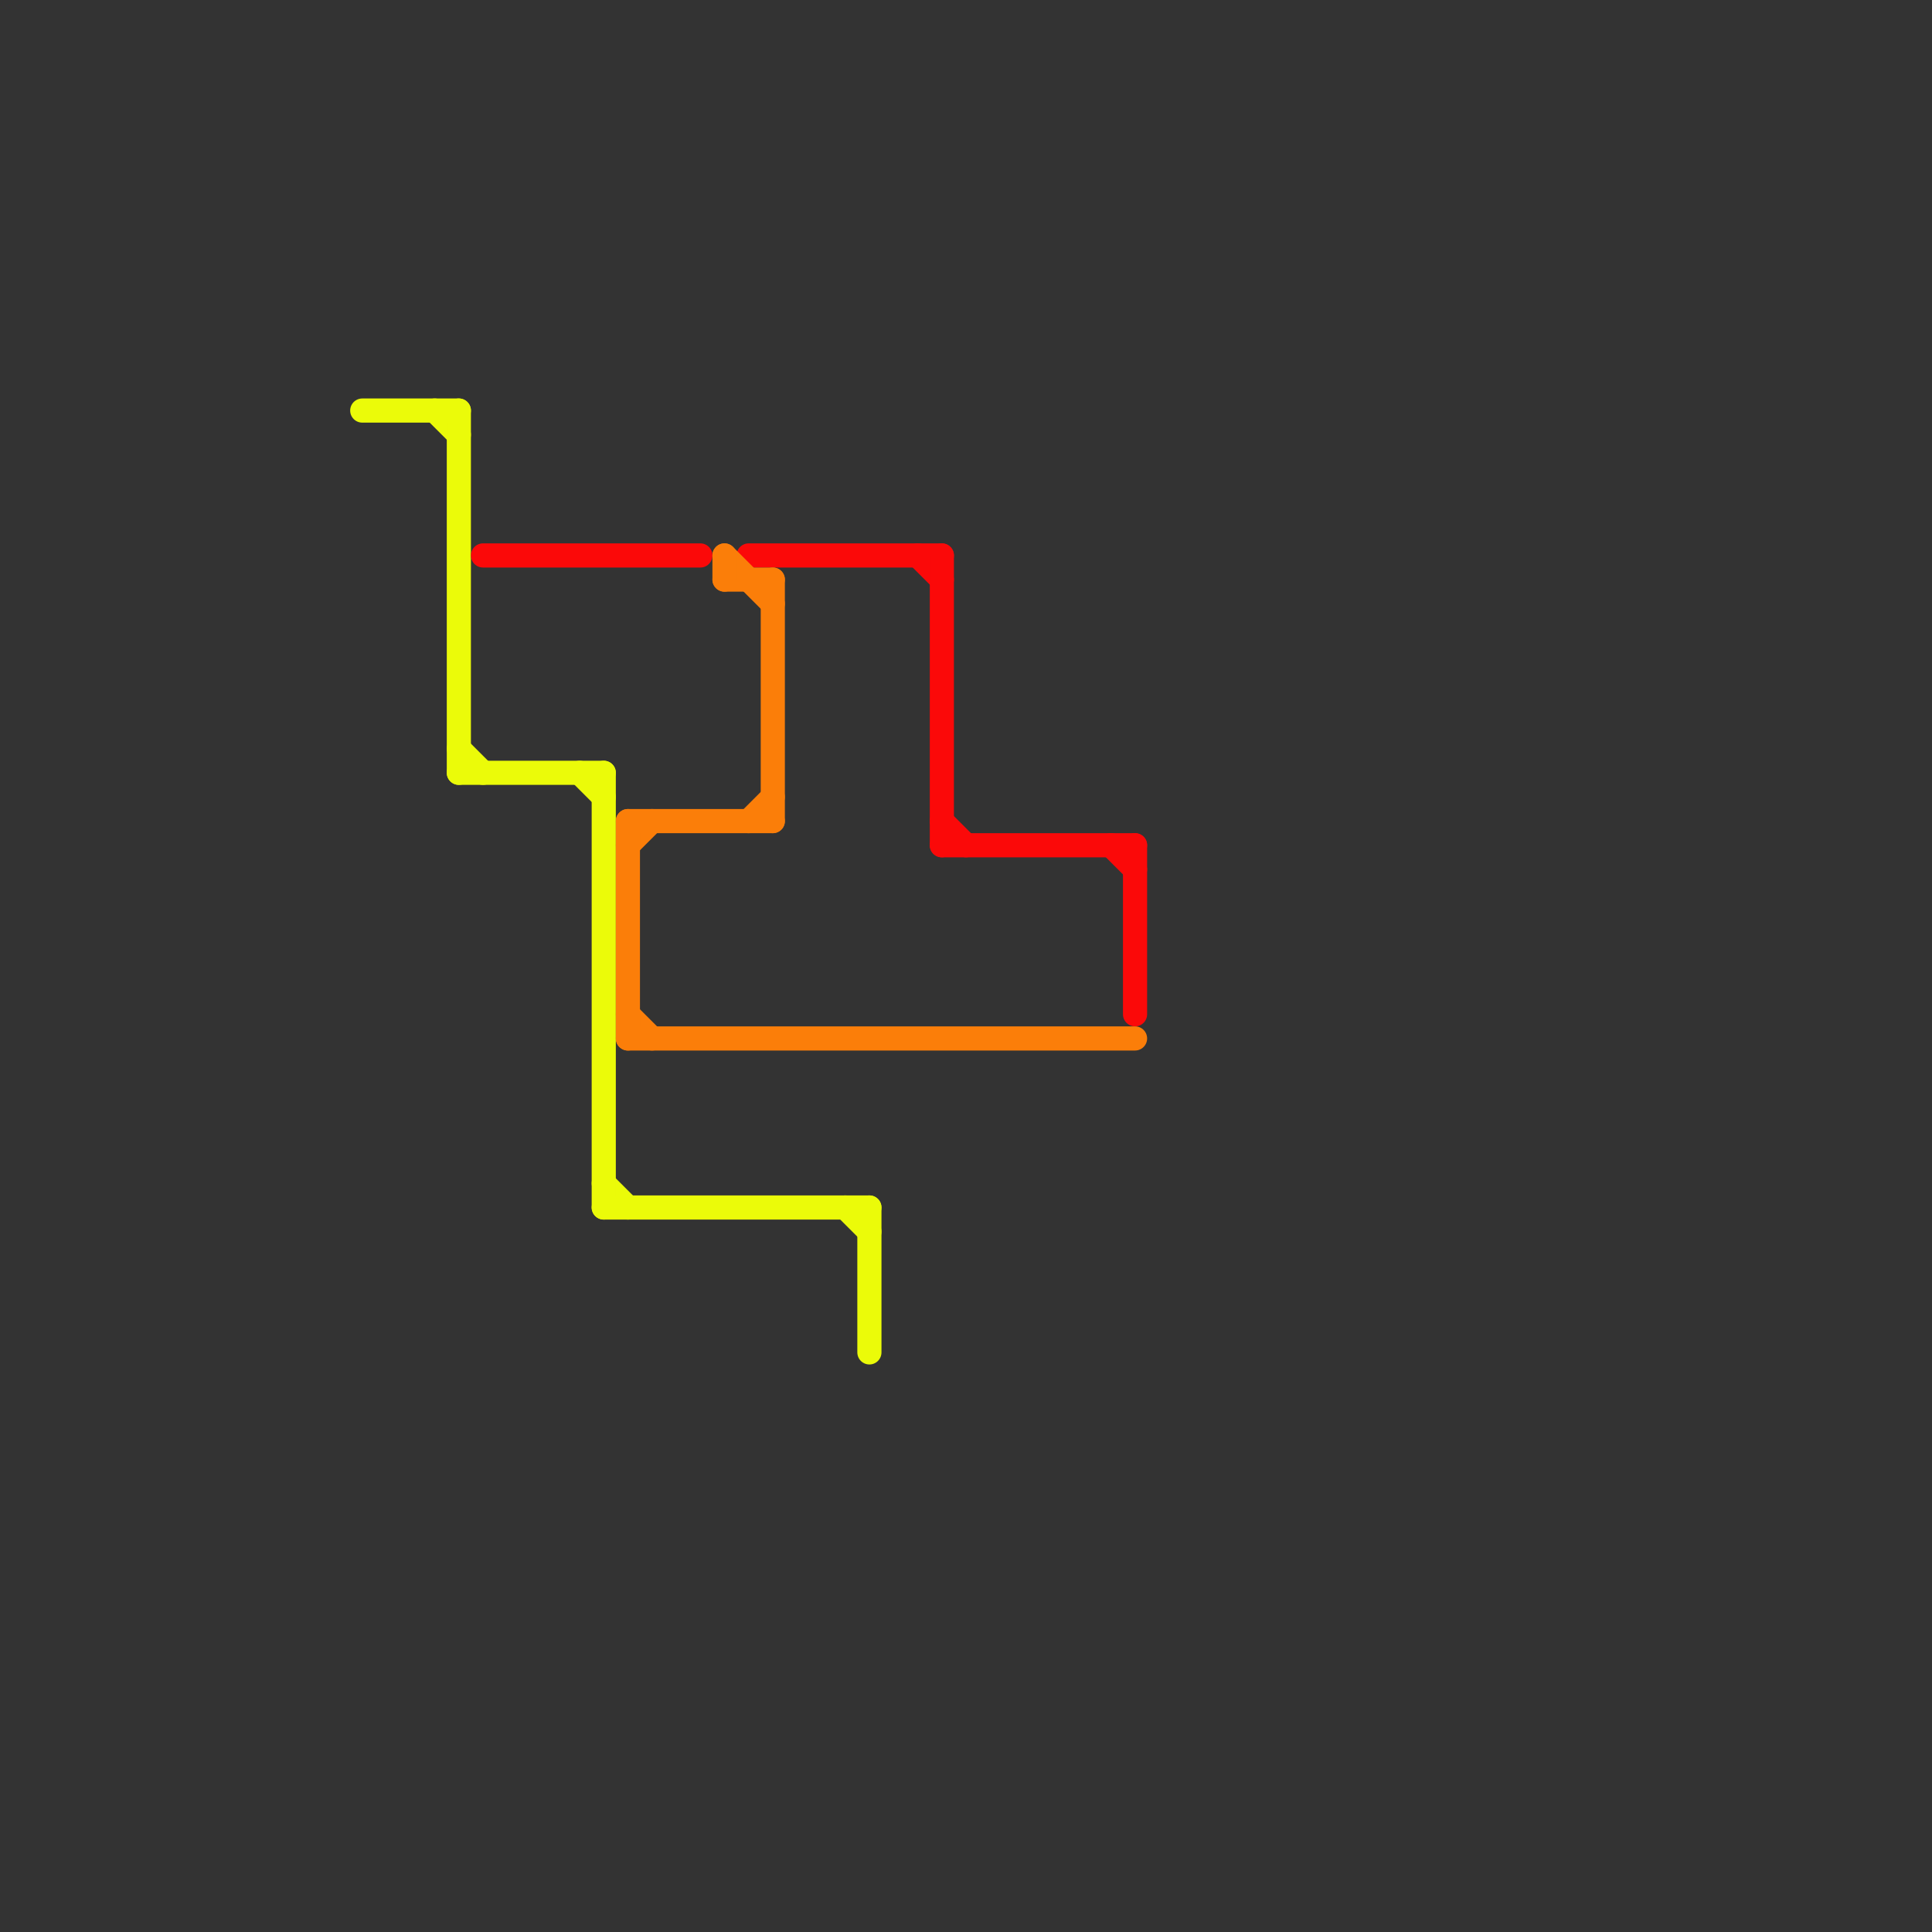 
<svg version="1.1" xmlns="http://www.w3.org/2000/svg" viewBox="0 0 80 80">
<rect x="0" y="0" width="80" height="80" fill="#333333" stroke="none"/>
<style>text { font: 1px Helvetica; font-weight: 600; white-space: pre; dominant-baseline: central; } line { stroke-width: 1; fill: none; stroke-linecap: round; stroke-linejoin: round; } .c0 { stroke: #ebfb09 } .c1 { stroke: #fb0909 } .c2 { stroke: #fb7e09 }</style><defs><g id="wm-xf"><circle r="1.2" fill="#000"/><circle r="0.9" fill="#fff"/><circle r="0.6" fill="#000"/><circle r="0.3" fill="#fff"/></g><g id="wm"><circle r="0.6" fill="#000"/><circle r="0.3" fill="#fff"/></g></defs><line class="c0" x1="25" y1="49" x2="26" y2="50"/><line class="c0" x1="35" y1="50" x2="36" y2="51"/><line class="c0" x1="24" y1="32" x2="25" y2="33"/><line class="c0" x1="25" y1="32" x2="25" y2="50"/><line class="c0" x1="18" y1="17" x2="19" y2="18"/><line class="c0" x1="19" y1="17" x2="19" y2="32"/><line class="c0" x1="25" y1="50" x2="36" y2="50"/><line class="c0" x1="19" y1="32" x2="25" y2="32"/><line class="c0" x1="36" y1="50" x2="36" y2="56"/><line class="c0" x1="15" y1="17" x2="19" y2="17"/><line class="c0" x1="19" y1="31" x2="20" y2="32"/><line class="c1" x1="47" y1="35" x2="47" y2="42"/><line class="c1" x1="39" y1="35" x2="47" y2="35"/><line class="c1" x1="31" y1="23" x2="39" y2="23"/><line class="c1" x1="38" y1="23" x2="39" y2="24"/><line class="c1" x1="46" y1="35" x2="47" y2="36"/><line class="c1" x1="20" y1="23" x2="29" y2="23"/><line class="c1" x1="39" y1="23" x2="39" y2="35"/><line class="c1" x1="39" y1="34" x2="40" y2="35"/><line class="c2" x1="31" y1="34" x2="32" y2="33"/><line class="c2" x1="26" y1="35" x2="27" y2="34"/><line class="c2" x1="30" y1="23" x2="32" y2="25"/><line class="c2" x1="26" y1="42" x2="27" y2="43"/><line class="c2" x1="26" y1="34" x2="26" y2="43"/><line class="c2" x1="26" y1="43" x2="47" y2="43"/><line class="c2" x1="30" y1="24" x2="32" y2="24"/><line class="c2" x1="32" y1="24" x2="32" y2="34"/><line class="c2" x1="26" y1="34" x2="32" y2="34"/><line class="c2" x1="30" y1="23" x2="30" y2="24"/>
</svg>

